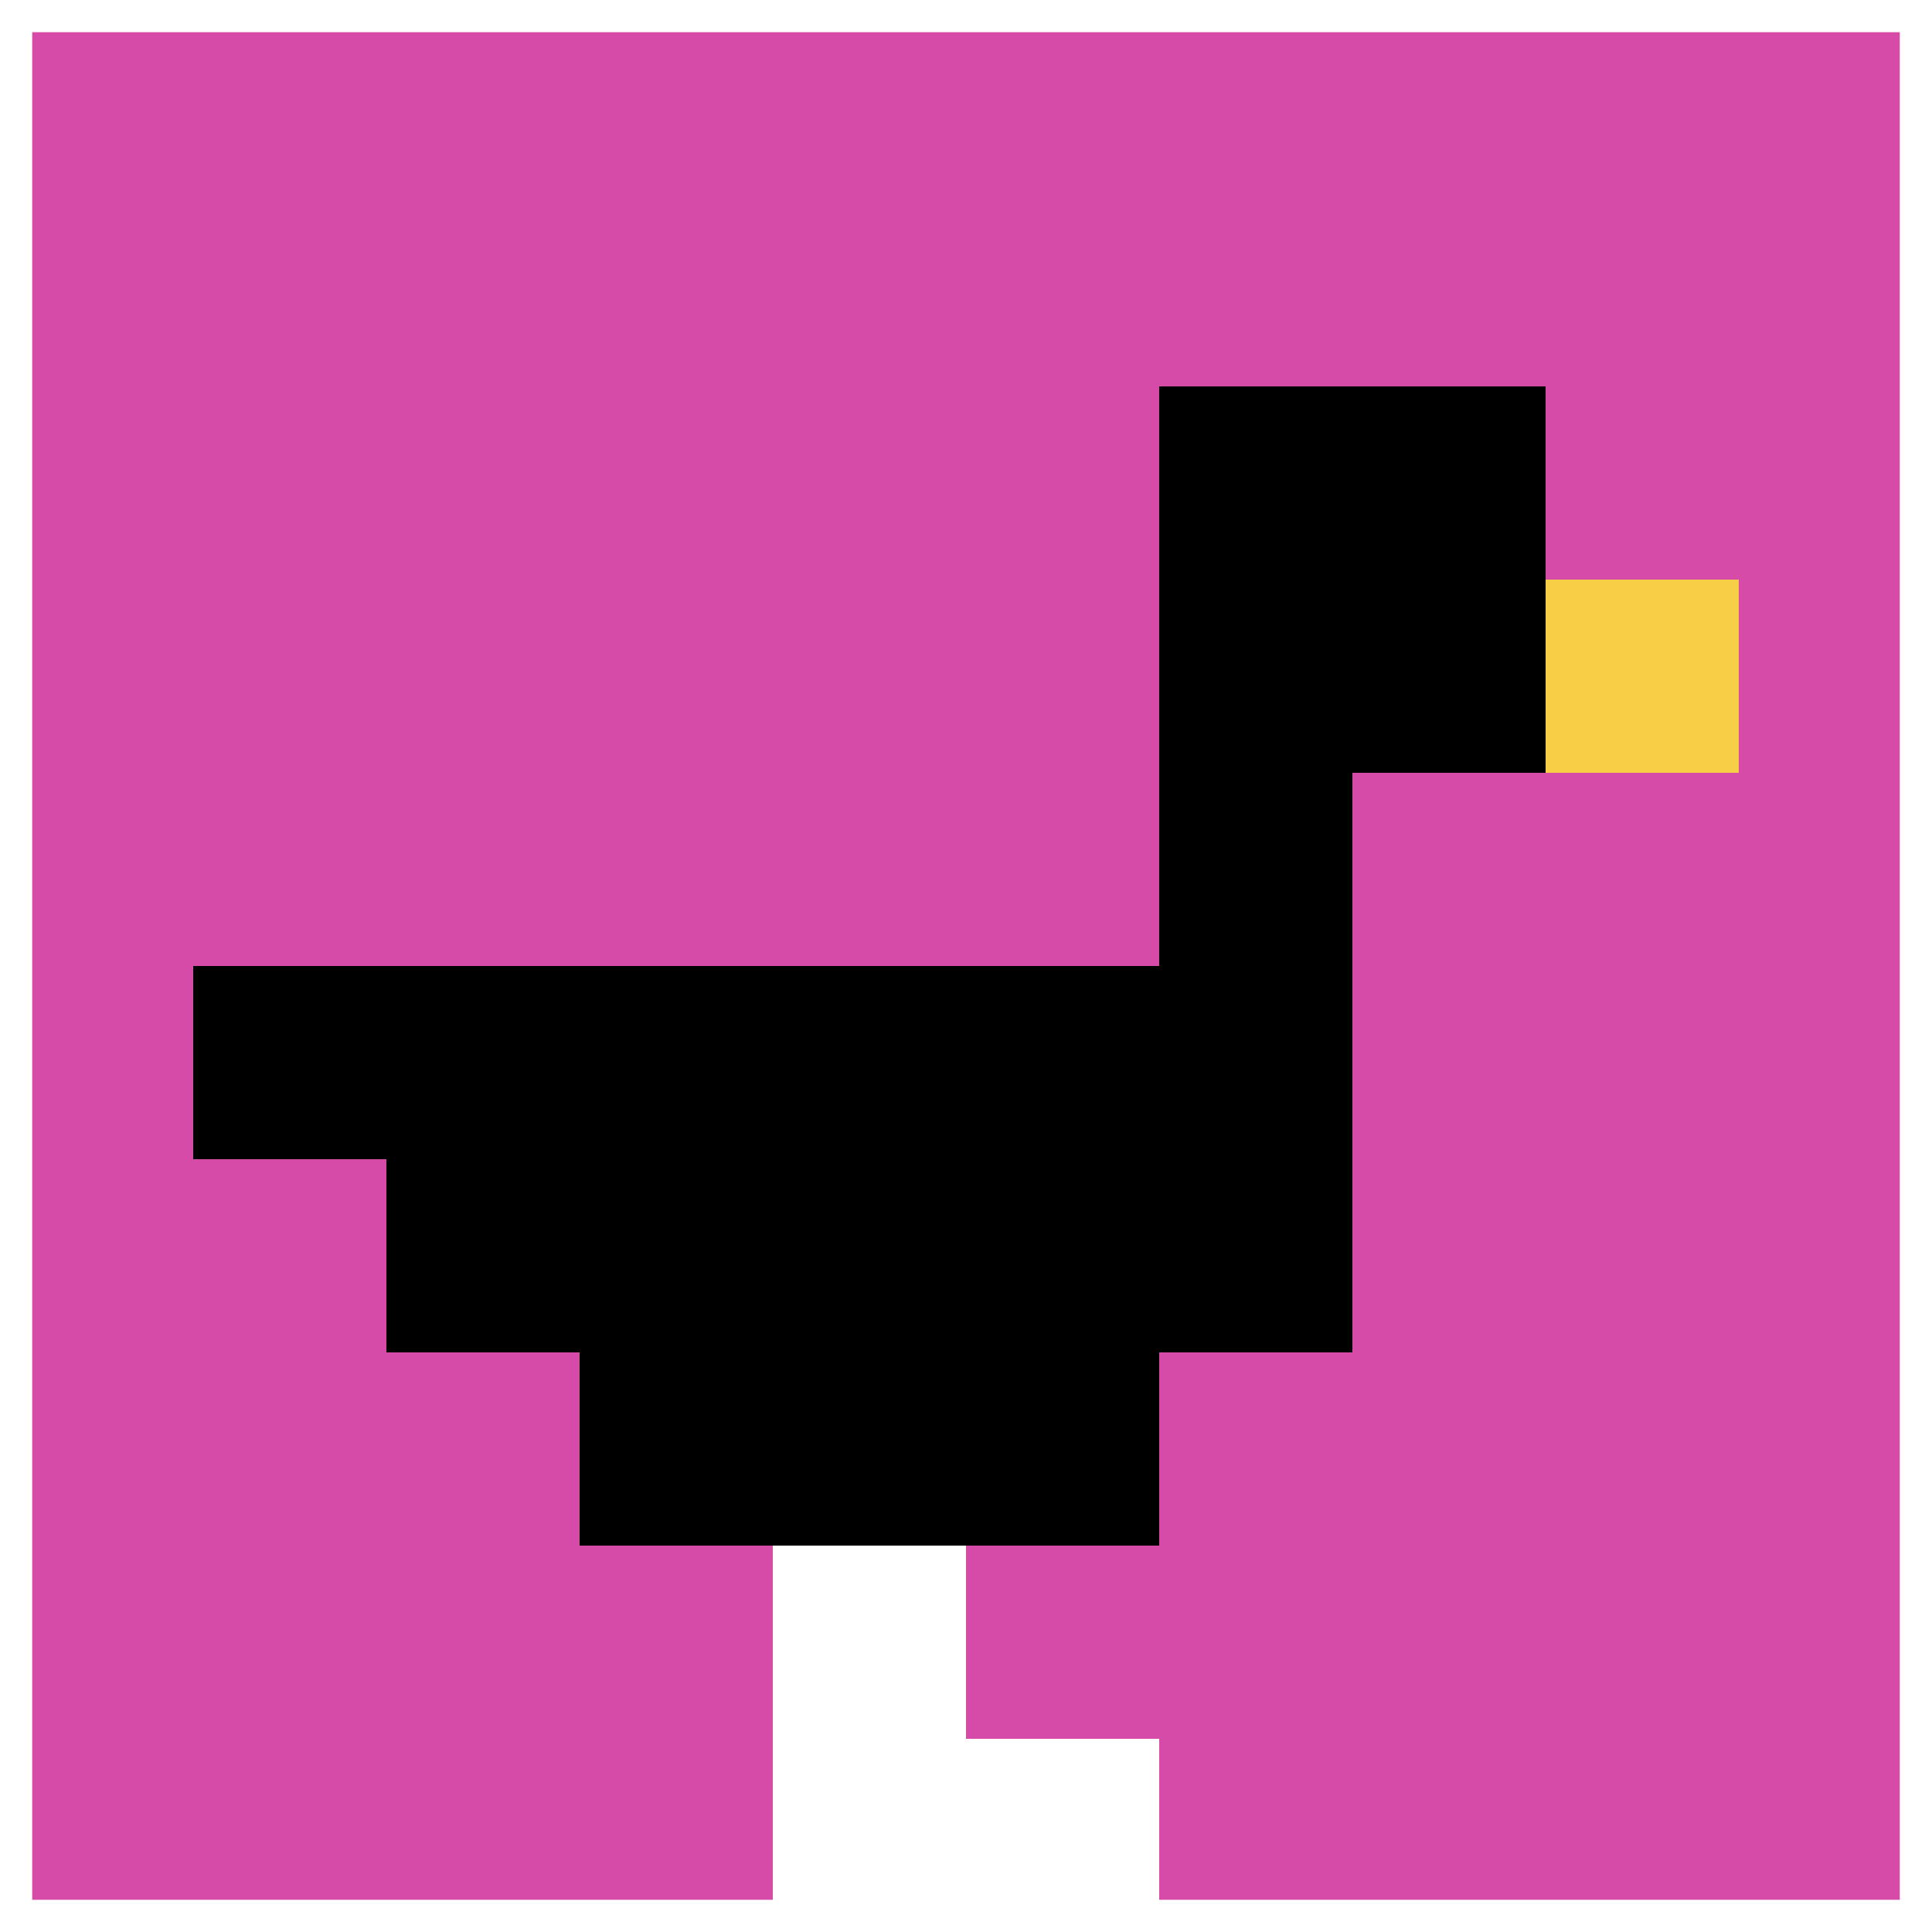 <svg xmlns="http://www.w3.org/2000/svg" version="1.1" width="500" height="500"><title>'goose-pfp-763005' by Dmitri Cherniak</title><desc>seed=763005
backgroundColor=#ffffff
padding=20
innerPadding=0
timeout=500
dimension=1
border=true
Save=function(){return n.handleSave()}
frame=647

Rendered at Wed Oct 04 2023 14:40:37 GMT+1100 (Australian Eastern Daylight Time)
Generated in &lt;1ms
</desc><defs></defs><rect width="100%" height="100%" fill="#ffffff"></rect><g><g id="0-0"><rect x="0" y="0" height="500" width="500" fill="#D74BA8"></rect><g><rect id="0-0-6-2-2-2" x="300" y="100" width="100" height="100" fill="#000000"></rect><rect id="0-0-6-2-1-4" x="300" y="100" width="50" height="200" fill="#000000"></rect><rect id="0-0-1-5-5-1" x="50" y="250" width="250" height="50" fill="#000000"></rect><rect id="0-0-2-5-5-2" x="100" y="250" width="250" height="100" fill="#000000"></rect><rect id="0-0-3-5-3-3" x="150" y="250" width="150" height="150" fill="#000000"></rect><rect id="0-0-8-3-1-1" x="400" y="150" width="50" height="50" fill="#F7CF46"></rect><rect id="0-0-4-8-1-2" x="200" y="400" width="50" height="100" fill="#ffffff"></rect><rect id="0-0-4-9-2-1" x="200" y="450" width="100" height="50" fill="#ffffff"></rect></g><rect x="0" y="0" stroke="white" stroke-width="16.667" height="500" width="500" fill="none"></rect></g></g></svg>